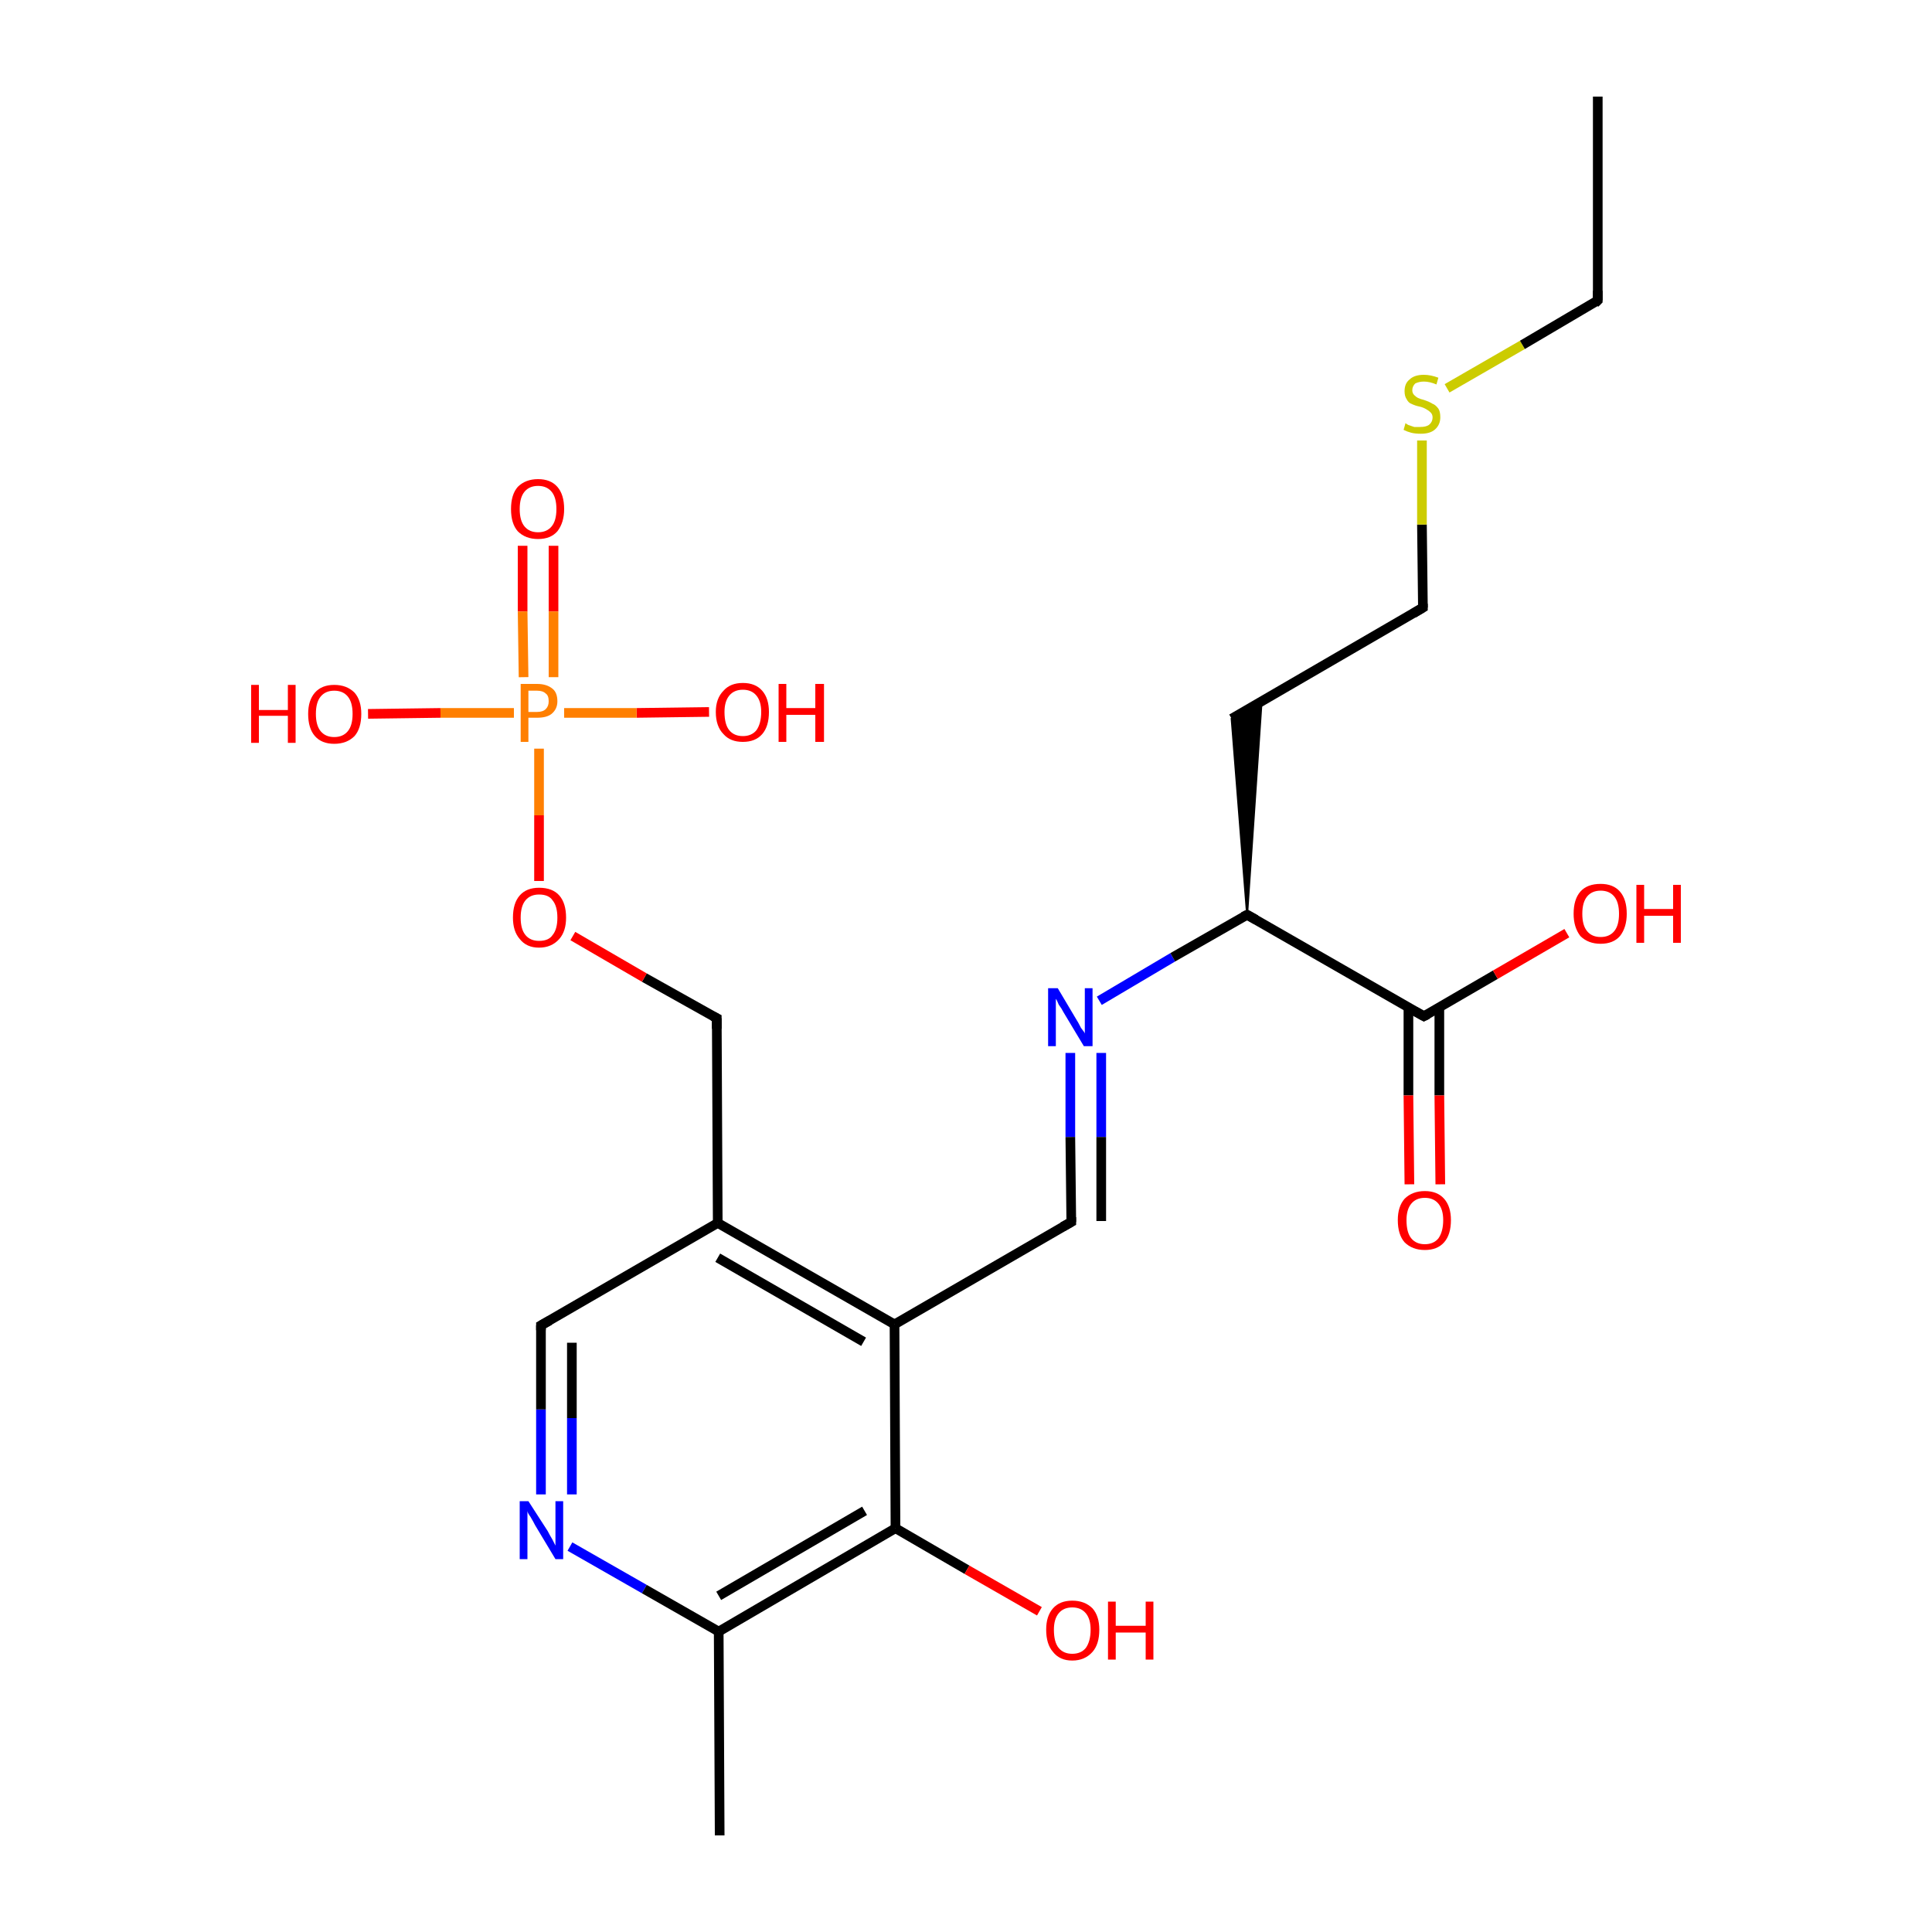 <?xml version='1.0' encoding='iso-8859-1'?>
<svg version='1.1' baseProfile='full'
              xmlns='http://www.w3.org/2000/svg'
                      xmlns:rdkit='http://www.rdkit.org/xml'
                      xmlns:xlink='http://www.w3.org/1999/xlink'
                  xml:space='preserve'
width='200px' height='200px' viewBox='0 0 200 200'>
<!-- END OF HEADER -->
<rect style='opacity:1.0;fill:#FFFFFF;stroke:none' width='200.0' height='200.0' x='0.0' y='0.0'> </rect>
<path class='bond-0 atom-14 atom-8' d='M 110.8,109.0 L 110.8,117.7' style='fill:none;fill-rule:evenodd;stroke:#0000FF;stroke-width:1.0px;stroke-linecap:butt;stroke-linejoin:miter;stroke-opacity:1' />
<path class='bond-0 atom-14 atom-8' d='M 110.8,117.7 L 110.9,126.5' style='fill:none;fill-rule:evenodd;stroke:#000000;stroke-width:1.0px;stroke-linecap:butt;stroke-linejoin:miter;stroke-opacity:1' />
<path class='bond-0 atom-14 atom-8' d='M 114.0,109.0 L 114.0,117.7' style='fill:none;fill-rule:evenodd;stroke:#0000FF;stroke-width:1.0px;stroke-linecap:butt;stroke-linejoin:miter;stroke-opacity:1' />
<path class='bond-0 atom-14 atom-8' d='M 114.0,117.7 L 114.0,126.4' style='fill:none;fill-rule:evenodd;stroke:#000000;stroke-width:1.0px;stroke-linecap:butt;stroke-linejoin:miter;stroke-opacity:1' />
<path class='bond-1 atom-14 atom-12' d='M 113.8,103.6 L 121.4,99.1' style='fill:none;fill-rule:evenodd;stroke:#0000FF;stroke-width:1.0px;stroke-linecap:butt;stroke-linejoin:miter;stroke-opacity:1' />
<path class='bond-1 atom-14 atom-12' d='M 121.4,99.1 L 129.1,94.7' style='fill:none;fill-rule:evenodd;stroke:#000000;stroke-width:1.0px;stroke-linecap:butt;stroke-linejoin:miter;stroke-opacity:1' />
<path class='bond-2 atom-0 atom-16' d='M 145.8,104.3 L 145.8,113.4' style='fill:none;fill-rule:evenodd;stroke:#000000;stroke-width:1.0px;stroke-linecap:butt;stroke-linejoin:miter;stroke-opacity:1' />
<path class='bond-2 atom-0 atom-16' d='M 145.8,113.4 L 145.9,122.6' style='fill:none;fill-rule:evenodd;stroke:#FF0000;stroke-width:1.0px;stroke-linecap:butt;stroke-linejoin:miter;stroke-opacity:1' />
<path class='bond-2 atom-0 atom-16' d='M 149.0,104.3 L 149.0,113.4' style='fill:none;fill-rule:evenodd;stroke:#000000;stroke-width:1.0px;stroke-linecap:butt;stroke-linejoin:miter;stroke-opacity:1' />
<path class='bond-2 atom-0 atom-16' d='M 149.0,113.4 L 149.1,122.6' style='fill:none;fill-rule:evenodd;stroke:#FF0000;stroke-width:1.0px;stroke-linecap:butt;stroke-linejoin:miter;stroke-opacity:1' />
<path class='bond-3 atom-0 atom-17' d='M 147.4,105.2 L 154.8,100.9' style='fill:none;fill-rule:evenodd;stroke:#000000;stroke-width:1.0px;stroke-linecap:butt;stroke-linejoin:miter;stroke-opacity:1' />
<path class='bond-3 atom-0 atom-17' d='M 154.8,100.9 L 162.2,96.6' style='fill:none;fill-rule:evenodd;stroke:#FF0000;stroke-width:1.0px;stroke-linecap:butt;stroke-linejoin:miter;stroke-opacity:1' />
<path class='bond-4 atom-0 atom-12' d='M 147.4,105.2 L 129.1,94.7' style='fill:none;fill-rule:evenodd;stroke:#000000;stroke-width:1.0px;stroke-linecap:butt;stroke-linejoin:miter;stroke-opacity:1' />
<path class='bond-5 atom-1 atom-2' d='M 127.5,74.4 L 147.3,62.9' style='fill:none;fill-rule:evenodd;stroke:#000000;stroke-width:1.0px;stroke-linecap:butt;stroke-linejoin:miter;stroke-opacity:1' />
<path class='bond-6 atom-12 atom-1' d='M 129.1,94.7 L 127.5,74.4 L 130.6,72.6 Z' style='fill:#000000;fill-rule:evenodd;fill-opacity:1;stroke:#000000;stroke-width:0.2px;stroke-linecap:butt;stroke-linejoin:miter;stroke-opacity:1;' />
<path class='bond-7 atom-2 atom-24' d='M 147.3,62.9 L 147.2,54.3' style='fill:none;fill-rule:evenodd;stroke:#000000;stroke-width:1.0px;stroke-linecap:butt;stroke-linejoin:miter;stroke-opacity:1' />
<path class='bond-7 atom-2 atom-24' d='M 147.2,54.3 L 147.2,45.6' style='fill:none;fill-rule:evenodd;stroke:#CCCC00;stroke-width:1.0px;stroke-linecap:butt;stroke-linejoin:miter;stroke-opacity:1' />
<path class='bond-8 atom-24 atom-3' d='M 149.8,40.2 L 157.6,35.7' style='fill:none;fill-rule:evenodd;stroke:#CCCC00;stroke-width:1.0px;stroke-linecap:butt;stroke-linejoin:miter;stroke-opacity:1' />
<path class='bond-8 atom-24 atom-3' d='M 157.6,35.7 L 165.4,31.1' style='fill:none;fill-rule:evenodd;stroke:#000000;stroke-width:1.0px;stroke-linecap:butt;stroke-linejoin:miter;stroke-opacity:1' />
<path class='bond-9 atom-3 atom-13' d='M 165.4,31.1 L 165.4,10.0' style='fill:none;fill-rule:evenodd;stroke:#000000;stroke-width:1.0px;stroke-linecap:butt;stroke-linejoin:miter;stroke-opacity:1' />
<path class='bond-10 atom-4 atom-5' d='M 74.4,168.9 L 74.5,190.0' style='fill:none;fill-rule:evenodd;stroke:#000000;stroke-width:1.0px;stroke-linecap:butt;stroke-linejoin:miter;stroke-opacity:1' />
<path class='bond-11 atom-6 atom-4' d='M 92.7,158.2 L 74.4,168.9' style='fill:none;fill-rule:evenodd;stroke:#000000;stroke-width:1.0px;stroke-linecap:butt;stroke-linejoin:miter;stroke-opacity:1' />
<path class='bond-11 atom-6 atom-4' d='M 89.5,156.4 L 74.4,165.2' style='fill:none;fill-rule:evenodd;stroke:#000000;stroke-width:1.0px;stroke-linecap:butt;stroke-linejoin:miter;stroke-opacity:1' />
<path class='bond-12 atom-15 atom-4' d='M 59.0,160.1 L 66.7,164.5' style='fill:none;fill-rule:evenodd;stroke:#0000FF;stroke-width:1.0px;stroke-linecap:butt;stroke-linejoin:miter;stroke-opacity:1' />
<path class='bond-12 atom-15 atom-4' d='M 66.7,164.5 L 74.4,168.9' style='fill:none;fill-rule:evenodd;stroke:#000000;stroke-width:1.0px;stroke-linecap:butt;stroke-linejoin:miter;stroke-opacity:1' />
<path class='bond-13 atom-7 atom-6' d='M 92.6,137.1 L 92.7,158.2' style='fill:none;fill-rule:evenodd;stroke:#000000;stroke-width:1.0px;stroke-linecap:butt;stroke-linejoin:miter;stroke-opacity:1' />
<path class='bond-14 atom-6 atom-20' d='M 92.7,158.2 L 100.1,162.5' style='fill:none;fill-rule:evenodd;stroke:#000000;stroke-width:1.0px;stroke-linecap:butt;stroke-linejoin:miter;stroke-opacity:1' />
<path class='bond-14 atom-6 atom-20' d='M 100.1,162.5 L 107.6,166.8' style='fill:none;fill-rule:evenodd;stroke:#FF0000;stroke-width:1.0px;stroke-linecap:butt;stroke-linejoin:miter;stroke-opacity:1' />
<path class='bond-15 atom-7 atom-8' d='M 92.6,137.1 L 110.9,126.5' style='fill:none;fill-rule:evenodd;stroke:#000000;stroke-width:1.0px;stroke-linecap:butt;stroke-linejoin:miter;stroke-opacity:1' />
<path class='bond-16 atom-9 atom-7' d='M 74.3,126.6 L 92.6,137.1' style='fill:none;fill-rule:evenodd;stroke:#000000;stroke-width:1.0px;stroke-linecap:butt;stroke-linejoin:miter;stroke-opacity:1' />
<path class='bond-16 atom-9 atom-7' d='M 74.3,130.2 L 89.4,138.9' style='fill:none;fill-rule:evenodd;stroke:#000000;stroke-width:1.0px;stroke-linecap:butt;stroke-linejoin:miter;stroke-opacity:1' />
<path class='bond-17 atom-9 atom-10' d='M 74.3,126.6 L 74.2,105.4' style='fill:none;fill-rule:evenodd;stroke:#000000;stroke-width:1.0px;stroke-linecap:butt;stroke-linejoin:miter;stroke-opacity:1' />
<path class='bond-18 atom-9 atom-11' d='M 74.3,126.6 L 56.0,137.2' style='fill:none;fill-rule:evenodd;stroke:#000000;stroke-width:1.0px;stroke-linecap:butt;stroke-linejoin:miter;stroke-opacity:1' />
<path class='bond-19 atom-10 atom-22' d='M 74.2,105.4 L 66.7,101.2' style='fill:none;fill-rule:evenodd;stroke:#000000;stroke-width:1.0px;stroke-linecap:butt;stroke-linejoin:miter;stroke-opacity:1' />
<path class='bond-19 atom-10 atom-22' d='M 66.7,101.2 L 59.3,96.9' style='fill:none;fill-rule:evenodd;stroke:#FF0000;stroke-width:1.0px;stroke-linecap:butt;stroke-linejoin:miter;stroke-opacity:1' />
<path class='bond-20 atom-15 atom-11' d='M 56.0,154.7 L 56.0,145.9' style='fill:none;fill-rule:evenodd;stroke:#0000FF;stroke-width:1.0px;stroke-linecap:butt;stroke-linejoin:miter;stroke-opacity:1' />
<path class='bond-20 atom-15 atom-11' d='M 56.0,145.9 L 56.0,137.2' style='fill:none;fill-rule:evenodd;stroke:#000000;stroke-width:1.0px;stroke-linecap:butt;stroke-linejoin:miter;stroke-opacity:1' />
<path class='bond-20 atom-15 atom-11' d='M 59.2,154.7 L 59.2,146.8' style='fill:none;fill-rule:evenodd;stroke:#0000FF;stroke-width:1.0px;stroke-linecap:butt;stroke-linejoin:miter;stroke-opacity:1' />
<path class='bond-20 atom-15 atom-11' d='M 59.2,146.8 L 59.2,139.0' style='fill:none;fill-rule:evenodd;stroke:#000000;stroke-width:1.0px;stroke-linecap:butt;stroke-linejoin:miter;stroke-opacity:1' />
<path class='bond-21 atom-18 atom-23' d='M 57.3,56.5 L 57.3,63.3' style='fill:none;fill-rule:evenodd;stroke:#FF0000;stroke-width:1.0px;stroke-linecap:butt;stroke-linejoin:miter;stroke-opacity:1' />
<path class='bond-21 atom-18 atom-23' d='M 57.3,63.3 L 57.3,70.1' style='fill:none;fill-rule:evenodd;stroke:#FF7F00;stroke-width:1.0px;stroke-linecap:butt;stroke-linejoin:miter;stroke-opacity:1' />
<path class='bond-21 atom-18 atom-23' d='M 54.1,56.5 L 54.1,63.3' style='fill:none;fill-rule:evenodd;stroke:#FF0000;stroke-width:1.0px;stroke-linecap:butt;stroke-linejoin:miter;stroke-opacity:1' />
<path class='bond-21 atom-18 atom-23' d='M 54.1,63.3 L 54.2,70.1' style='fill:none;fill-rule:evenodd;stroke:#FF7F00;stroke-width:1.0px;stroke-linecap:butt;stroke-linejoin:miter;stroke-opacity:1' />
<path class='bond-22 atom-19 atom-23' d='M 38.1,73.9 L 45.6,73.8' style='fill:none;fill-rule:evenodd;stroke:#FF0000;stroke-width:1.0px;stroke-linecap:butt;stroke-linejoin:miter;stroke-opacity:1' />
<path class='bond-22 atom-19 atom-23' d='M 45.6,73.8 L 53.2,73.8' style='fill:none;fill-rule:evenodd;stroke:#FF7F00;stroke-width:1.0px;stroke-linecap:butt;stroke-linejoin:miter;stroke-opacity:1' />
<path class='bond-23 atom-21 atom-23' d='M 73.4,73.7 L 65.9,73.8' style='fill:none;fill-rule:evenodd;stroke:#FF0000;stroke-width:1.0px;stroke-linecap:butt;stroke-linejoin:miter;stroke-opacity:1' />
<path class='bond-23 atom-21 atom-23' d='M 65.9,73.8 L 58.4,73.8' style='fill:none;fill-rule:evenodd;stroke:#FF7F00;stroke-width:1.0px;stroke-linecap:butt;stroke-linejoin:miter;stroke-opacity:1' />
<path class='bond-24 atom-22 atom-23' d='M 55.8,91.2 L 55.8,84.4' style='fill:none;fill-rule:evenodd;stroke:#FF0000;stroke-width:1.0px;stroke-linecap:butt;stroke-linejoin:miter;stroke-opacity:1' />
<path class='bond-24 atom-22 atom-23' d='M 55.8,84.4 L 55.8,77.5' style='fill:none;fill-rule:evenodd;stroke:#FF7F00;stroke-width:1.0px;stroke-linecap:butt;stroke-linejoin:miter;stroke-opacity:1' />
<path d='M 147.8,105.0 L 147.4,105.2 L 146.5,104.7' style='fill:none;stroke:#000000;stroke-width:1.0px;stroke-linecap:butt;stroke-linejoin:miter;stroke-opacity:1;' />
<path d='M 146.3,63.5 L 147.3,62.9 L 147.3,62.5' style='fill:none;stroke:#000000;stroke-width:1.0px;stroke-linecap:butt;stroke-linejoin:miter;stroke-opacity:1;' />
<path d='M 165.1,31.4 L 165.4,31.1 L 165.4,30.1' style='fill:none;stroke:#000000;stroke-width:1.0px;stroke-linecap:butt;stroke-linejoin:miter;stroke-opacity:1;' />
<path d='M 110.9,126.0 L 110.9,126.5 L 110.0,127.0' style='fill:none;stroke:#000000;stroke-width:1.0px;stroke-linecap:butt;stroke-linejoin:miter;stroke-opacity:1;' />
<path d='M 74.2,106.5 L 74.2,105.4 L 73.8,105.2' style='fill:none;stroke:#000000;stroke-width:1.0px;stroke-linecap:butt;stroke-linejoin:miter;stroke-opacity:1;' />
<path d='M 56.9,136.7 L 56.0,137.2 L 56.0,137.7' style='fill:none;stroke:#000000;stroke-width:1.0px;stroke-linecap:butt;stroke-linejoin:miter;stroke-opacity:1;' />
<path d='M 128.7,94.9 L 129.1,94.7 L 130.0,95.2' style='fill:none;stroke:#000000;stroke-width:1.0px;stroke-linecap:butt;stroke-linejoin:miter;stroke-opacity:1;' />
<path class='atom-14' d='M 109.5 102.3
L 111.4 105.5
Q 111.6 105.8, 111.9 106.4
Q 112.3 106.9, 112.3 107.0
L 112.3 102.3
L 113.1 102.3
L 113.1 108.3
L 112.2 108.3
L 110.1 104.8
Q 109.9 104.4, 109.6 104.0
Q 109.4 103.5, 109.3 103.4
L 109.3 108.3
L 108.5 108.3
L 108.5 102.3
L 109.5 102.3
' fill='#0000FF'/>
<path class='atom-15' d='M 54.7 155.4
L 56.7 158.5
Q 56.9 158.9, 57.2 159.4
Q 57.5 160.0, 57.5 160.0
L 57.5 155.4
L 58.3 155.4
L 58.3 161.4
L 57.5 161.4
L 55.4 157.9
Q 55.2 157.5, 54.9 157.0
Q 54.6 156.6, 54.6 156.4
L 54.6 161.4
L 53.8 161.4
L 53.8 155.4
L 54.7 155.4
' fill='#0000FF'/>
<path class='atom-16' d='M 144.7 126.3
Q 144.7 124.9, 145.4 124.1
Q 146.2 123.3, 147.5 123.3
Q 148.8 123.3, 149.5 124.1
Q 150.2 124.9, 150.2 126.3
Q 150.2 127.8, 149.5 128.6
Q 148.8 129.4, 147.5 129.4
Q 146.2 129.4, 145.4 128.6
Q 144.7 127.8, 144.7 126.3
M 147.5 128.8
Q 148.4 128.8, 148.9 128.2
Q 149.4 127.5, 149.4 126.3
Q 149.4 125.2, 148.9 124.6
Q 148.4 124.0, 147.5 124.0
Q 146.6 124.0, 146.1 124.6
Q 145.6 125.2, 145.6 126.3
Q 145.6 127.6, 146.1 128.2
Q 146.6 128.8, 147.5 128.8
' fill='#FF0000'/>
<path class='atom-17' d='M 162.9 94.6
Q 162.9 93.1, 163.6 92.3
Q 164.3 91.5, 165.7 91.5
Q 167.0 91.5, 167.7 92.3
Q 168.4 93.1, 168.4 94.6
Q 168.4 96.0, 167.7 96.9
Q 167.0 97.7, 165.7 97.7
Q 164.4 97.7, 163.6 96.9
Q 162.9 96.0, 162.9 94.6
M 165.7 97.0
Q 166.6 97.0, 167.1 96.4
Q 167.6 95.8, 167.6 94.6
Q 167.6 93.4, 167.1 92.8
Q 166.6 92.2, 165.7 92.2
Q 164.8 92.2, 164.3 92.8
Q 163.8 93.4, 163.8 94.6
Q 163.8 95.8, 164.3 96.4
Q 164.8 97.0, 165.7 97.0
' fill='#FF0000'/>
<path class='atom-17' d='M 169.4 91.6
L 170.2 91.6
L 170.2 94.1
L 173.2 94.1
L 173.2 91.6
L 174.0 91.6
L 174.0 97.6
L 173.2 97.6
L 173.2 94.8
L 170.2 94.8
L 170.2 97.6
L 169.4 97.6
L 169.4 91.6
' fill='#FF0000'/>
<path class='atom-18' d='M 52.9 52.7
Q 52.9 51.2, 53.6 50.4
Q 54.4 49.6, 55.7 49.6
Q 57.0 49.6, 57.7 50.4
Q 58.4 51.2, 58.4 52.7
Q 58.4 54.1, 57.7 55.0
Q 57.0 55.8, 55.7 55.8
Q 54.4 55.8, 53.6 55.0
Q 52.9 54.2, 52.9 52.7
M 55.7 55.1
Q 56.6 55.1, 57.1 54.5
Q 57.6 53.9, 57.6 52.7
Q 57.6 51.5, 57.1 50.9
Q 56.6 50.3, 55.7 50.3
Q 54.8 50.3, 54.3 50.9
Q 53.8 51.5, 53.8 52.7
Q 53.8 53.9, 54.3 54.5
Q 54.8 55.1, 55.7 55.1
' fill='#FF0000'/>
<path class='atom-19' d='M 26.0 70.9
L 26.8 70.9
L 26.8 73.5
L 29.8 73.5
L 29.8 70.9
L 30.6 70.9
L 30.6 76.9
L 29.8 76.9
L 29.8 74.1
L 26.8 74.1
L 26.8 76.9
L 26.0 76.9
L 26.0 70.9
' fill='#FF0000'/>
<path class='atom-19' d='M 31.9 73.9
Q 31.9 72.5, 32.6 71.7
Q 33.3 70.9, 34.6 70.9
Q 35.9 70.9, 36.7 71.7
Q 37.4 72.5, 37.4 73.9
Q 37.4 75.4, 36.7 76.2
Q 35.9 77.0, 34.6 77.0
Q 33.3 77.0, 32.6 76.2
Q 31.9 75.4, 31.9 73.9
M 34.6 76.3
Q 35.5 76.3, 36.0 75.7
Q 36.5 75.1, 36.5 73.9
Q 36.5 72.7, 36.0 72.1
Q 35.5 71.5, 34.6 71.5
Q 33.7 71.5, 33.2 72.1
Q 32.7 72.7, 32.7 73.9
Q 32.7 75.1, 33.2 75.7
Q 33.7 76.3, 34.6 76.3
' fill='#FF0000'/>
<path class='atom-20' d='M 108.3 168.7
Q 108.3 167.3, 109.0 166.5
Q 109.7 165.7, 111.0 165.7
Q 112.3 165.7, 113.1 166.5
Q 113.8 167.3, 113.8 168.7
Q 113.8 170.2, 113.1 171.0
Q 112.3 171.9, 111.0 171.9
Q 109.7 171.9, 109.0 171.0
Q 108.3 170.2, 108.3 168.7
M 111.0 171.2
Q 111.9 171.2, 112.4 170.6
Q 112.9 169.9, 112.9 168.7
Q 112.9 167.6, 112.4 167.0
Q 111.9 166.4, 111.0 166.4
Q 110.1 166.4, 109.6 167.0
Q 109.1 167.6, 109.1 168.7
Q 109.1 170.0, 109.6 170.6
Q 110.1 171.2, 111.0 171.2
' fill='#FF0000'/>
<path class='atom-20' d='M 114.7 165.8
L 115.5 165.8
L 115.5 168.3
L 118.6 168.3
L 118.6 165.8
L 119.4 165.8
L 119.4 171.8
L 118.6 171.8
L 118.6 169.0
L 115.5 169.0
L 115.5 171.8
L 114.7 171.8
L 114.7 165.8
' fill='#FF0000'/>
<path class='atom-21' d='M 74.1 73.7
Q 74.1 72.3, 74.9 71.5
Q 75.6 70.7, 76.9 70.7
Q 78.2 70.7, 78.9 71.5
Q 79.6 72.3, 79.6 73.7
Q 79.6 75.2, 78.9 76.0
Q 78.2 76.8, 76.9 76.8
Q 75.6 76.8, 74.9 76.0
Q 74.1 75.2, 74.1 73.7
M 76.9 76.2
Q 77.8 76.2, 78.3 75.6
Q 78.8 74.9, 78.8 73.7
Q 78.8 72.6, 78.3 72.0
Q 77.8 71.4, 76.9 71.4
Q 76.0 71.4, 75.5 72.0
Q 75.0 72.6, 75.0 73.7
Q 75.0 75.0, 75.5 75.6
Q 76.0 76.2, 76.9 76.2
' fill='#FF0000'/>
<path class='atom-21' d='M 80.6 70.8
L 81.4 70.8
L 81.4 73.3
L 84.4 73.3
L 84.4 70.8
L 85.3 70.8
L 85.3 76.8
L 84.4 76.8
L 84.4 74.0
L 81.4 74.0
L 81.4 76.8
L 80.6 76.8
L 80.6 70.8
' fill='#FF0000'/>
<path class='atom-22' d='M 53.1 95.0
Q 53.1 93.5, 53.8 92.7
Q 54.5 91.9, 55.8 91.9
Q 57.2 91.9, 57.9 92.7
Q 58.6 93.5, 58.6 95.0
Q 58.6 96.4, 57.9 97.2
Q 57.1 98.1, 55.8 98.1
Q 54.5 98.1, 53.8 97.2
Q 53.1 96.4, 53.1 95.0
M 55.8 97.4
Q 56.8 97.4, 57.2 96.8
Q 57.7 96.2, 57.7 95.0
Q 57.7 93.8, 57.2 93.2
Q 56.8 92.6, 55.8 92.6
Q 54.9 92.6, 54.4 93.2
Q 53.9 93.8, 53.9 95.0
Q 53.9 96.2, 54.4 96.8
Q 54.9 97.4, 55.8 97.4
' fill='#FF0000'/>
<path class='atom-23' d='M 55.6 70.8
Q 56.6 70.8, 57.2 71.3
Q 57.7 71.7, 57.7 72.6
Q 57.7 73.4, 57.1 73.9
Q 56.6 74.3, 55.6 74.3
L 54.7 74.3
L 54.7 76.8
L 53.9 76.8
L 53.9 70.8
L 55.6 70.8
M 55.6 73.7
Q 56.2 73.7, 56.5 73.4
Q 56.8 73.1, 56.8 72.6
Q 56.8 72.0, 56.5 71.8
Q 56.2 71.5, 55.6 71.5
L 54.7 71.5
L 54.7 73.7
L 55.6 73.7
' fill='#FF7F00'/>
<path class='atom-24' d='M 145.5 43.8
Q 145.6 43.9, 145.8 44.0
Q 146.1 44.1, 146.4 44.2
Q 146.7 44.2, 147.0 44.2
Q 147.6 44.2, 147.9 44.0
Q 148.3 43.7, 148.3 43.2
Q 148.3 42.9, 148.1 42.7
Q 147.9 42.5, 147.7 42.4
Q 147.4 42.2, 147.0 42.1
Q 146.5 42.0, 146.1 41.8
Q 145.8 41.7, 145.6 41.3
Q 145.4 41.0, 145.4 40.5
Q 145.4 39.7, 145.9 39.3
Q 146.4 38.8, 147.4 38.8
Q 148.1 38.8, 148.9 39.1
L 148.7 39.8
Q 148.0 39.5, 147.4 39.5
Q 146.9 39.5, 146.5 39.7
Q 146.2 40.0, 146.2 40.4
Q 146.2 40.7, 146.4 40.9
Q 146.6 41.1, 146.8 41.2
Q 147.0 41.3, 147.4 41.4
Q 148.0 41.6, 148.3 41.8
Q 148.6 41.9, 148.9 42.3
Q 149.1 42.6, 149.1 43.2
Q 149.1 44.0, 148.5 44.5
Q 148.0 44.9, 147.1 44.9
Q 146.5 44.9, 146.1 44.8
Q 145.7 44.7, 145.3 44.5
L 145.5 43.8
' fill='#CCCC00'/>
</svg>
